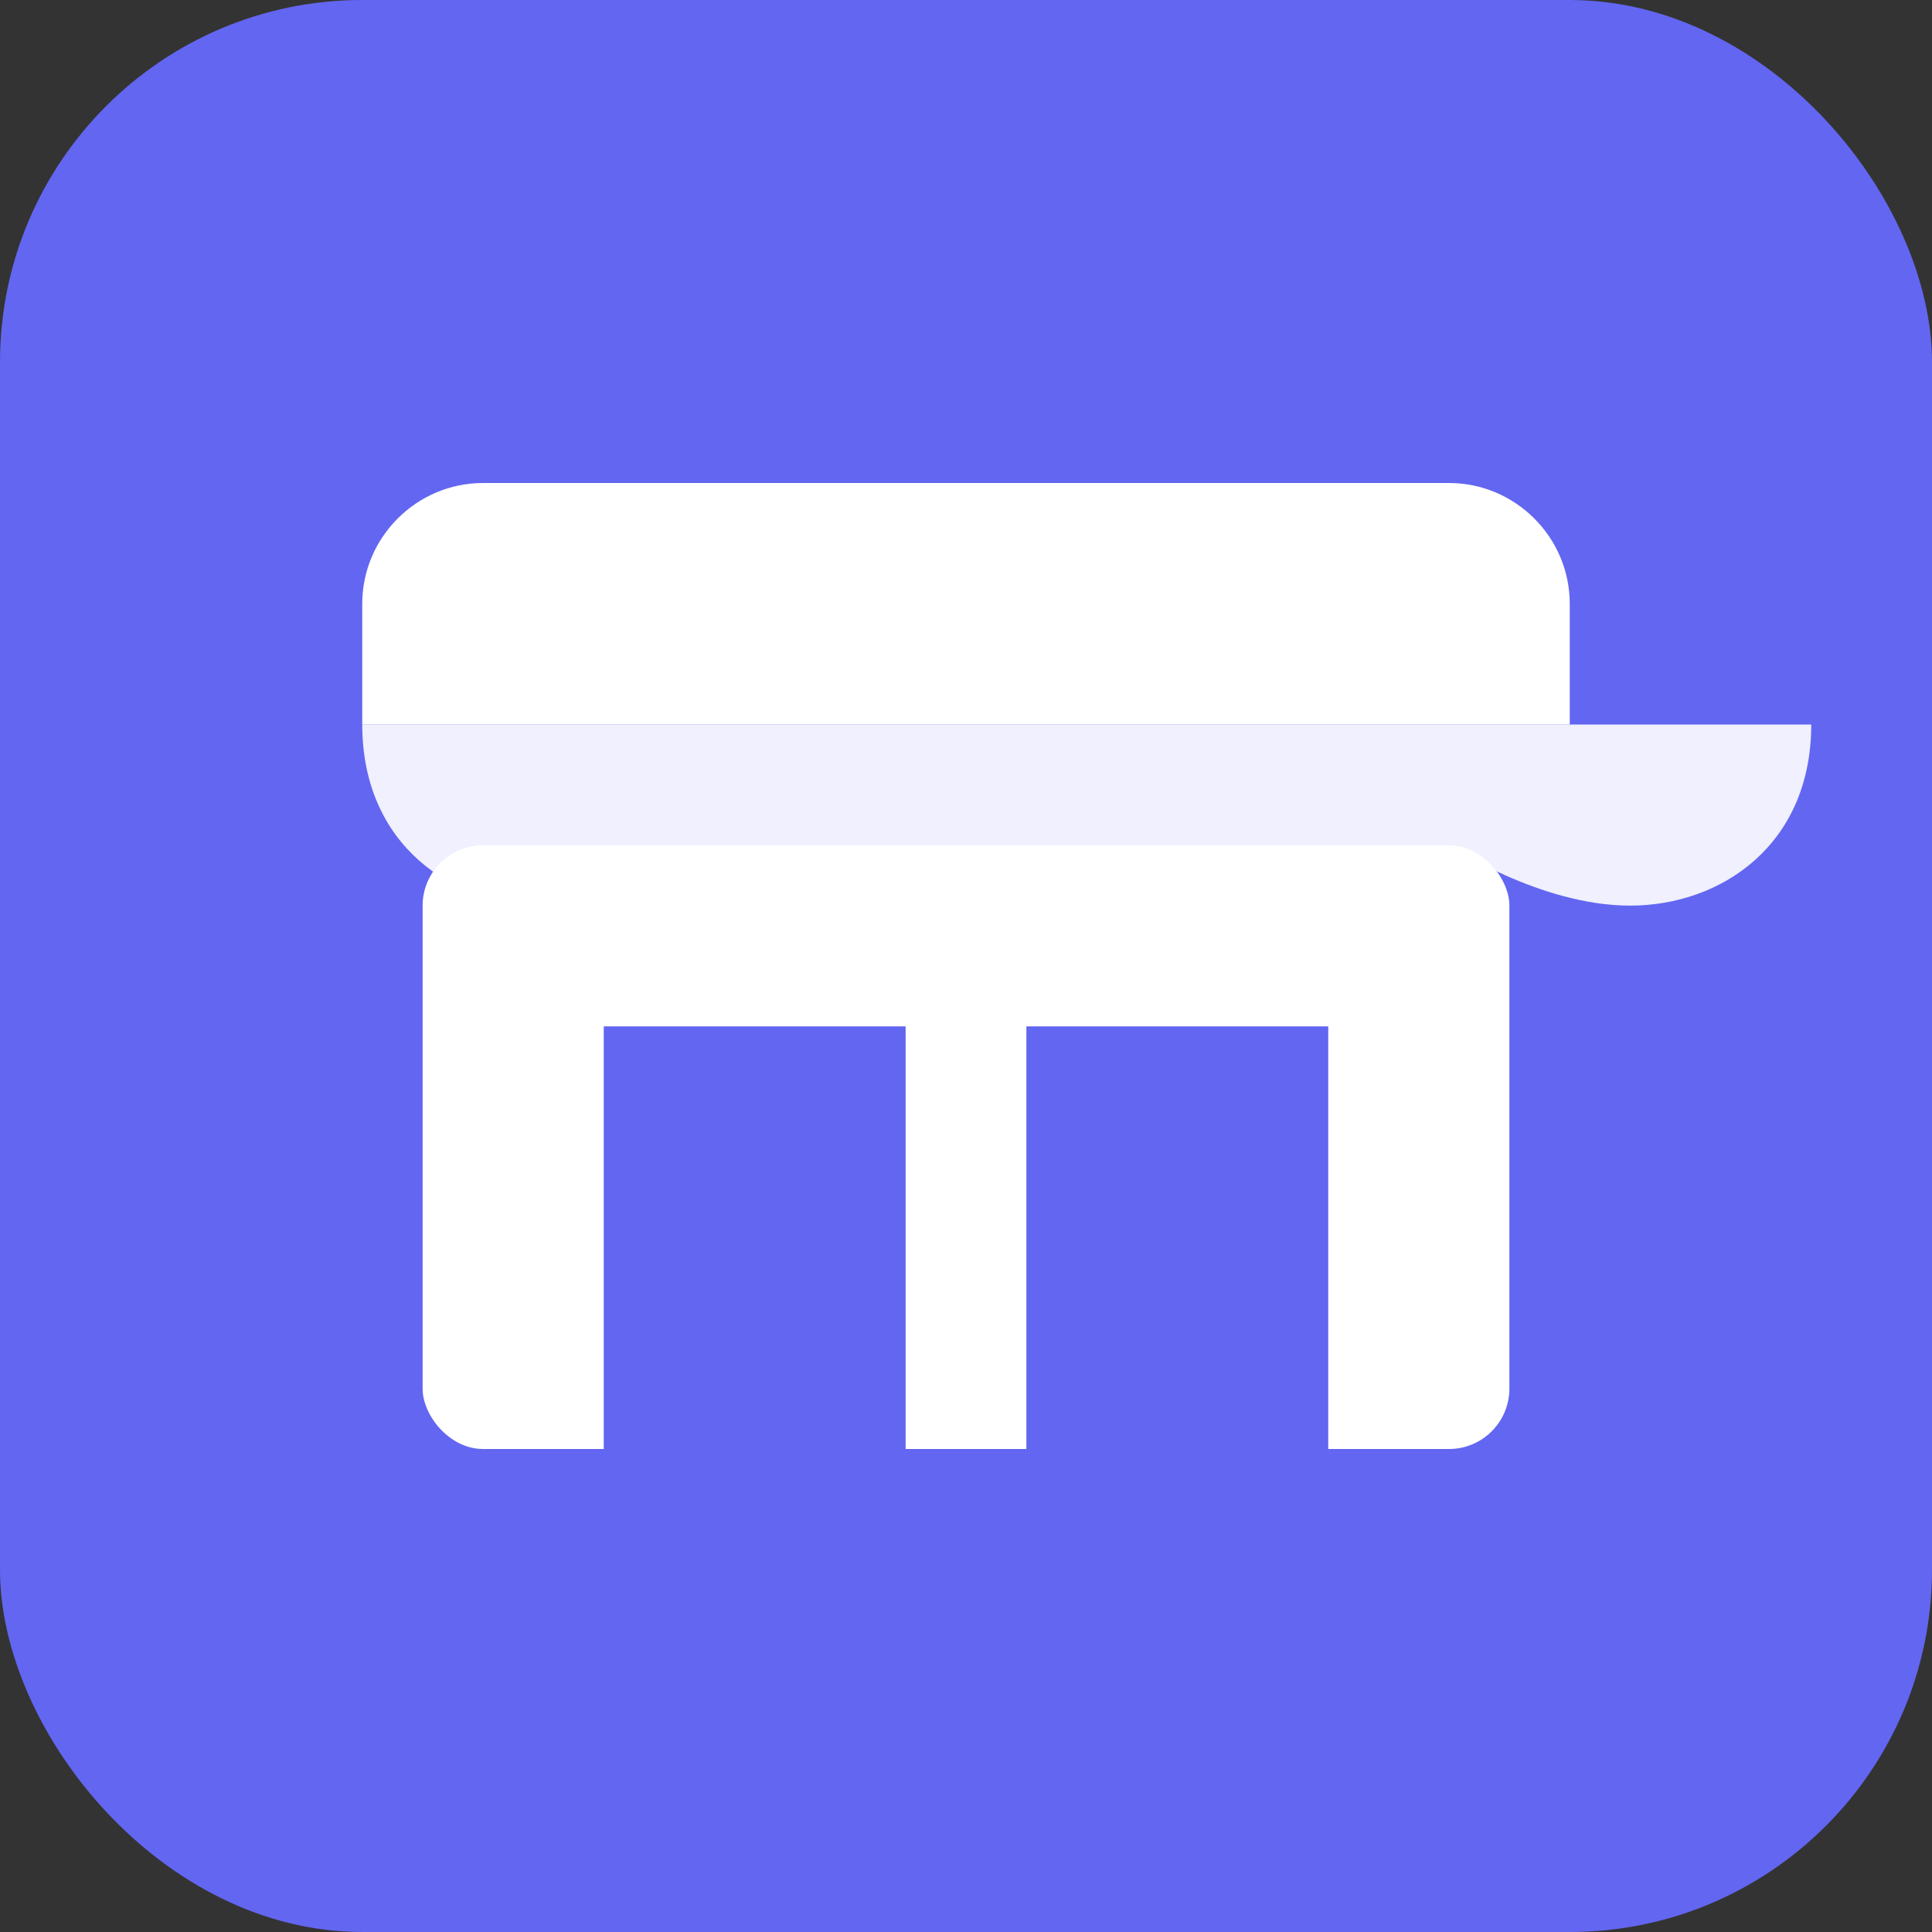 <svg xmlns="http://www.w3.org/2000/svg" viewBox="0 0 32 32">
  <rect x="0" y="0" width="32" height="32" fill="#333333" stroke="none"/>
  <!-- Background -->
  <rect width="32" height="32" rx="6" fill="#6366F1"/>
  
  <!-- Shop/Store Icon -->
  <g fill="white">
    <!-- Storefront awning -->
    <path d="M6 12h20v-2c0-1.1-.9-2-2-2H8c-1.1 0-2 .9-2 2v2z"/>
    <!-- Awning stripes -->
    <path d="M6 12c0 2 1.5 3 3 3s3-1 3-1 1.5 1 3 1 3-1 3-1 1.5 1 3 1 3-1 3-1 1.5 1 3 1c1.5 0 3-1 3-3H6z" opacity="0.9"/>
    <!-- Store body -->
    <rect x="7" y="14" width="18" height="10" rx="1"/>
    <!-- Window/door -->
    <rect x="10" y="17" width="5" height="7" fill="#6366F1"/>
    <rect x="17" y="17" width="5" height="7" fill="#6366F1"/>
  </g>
</svg>